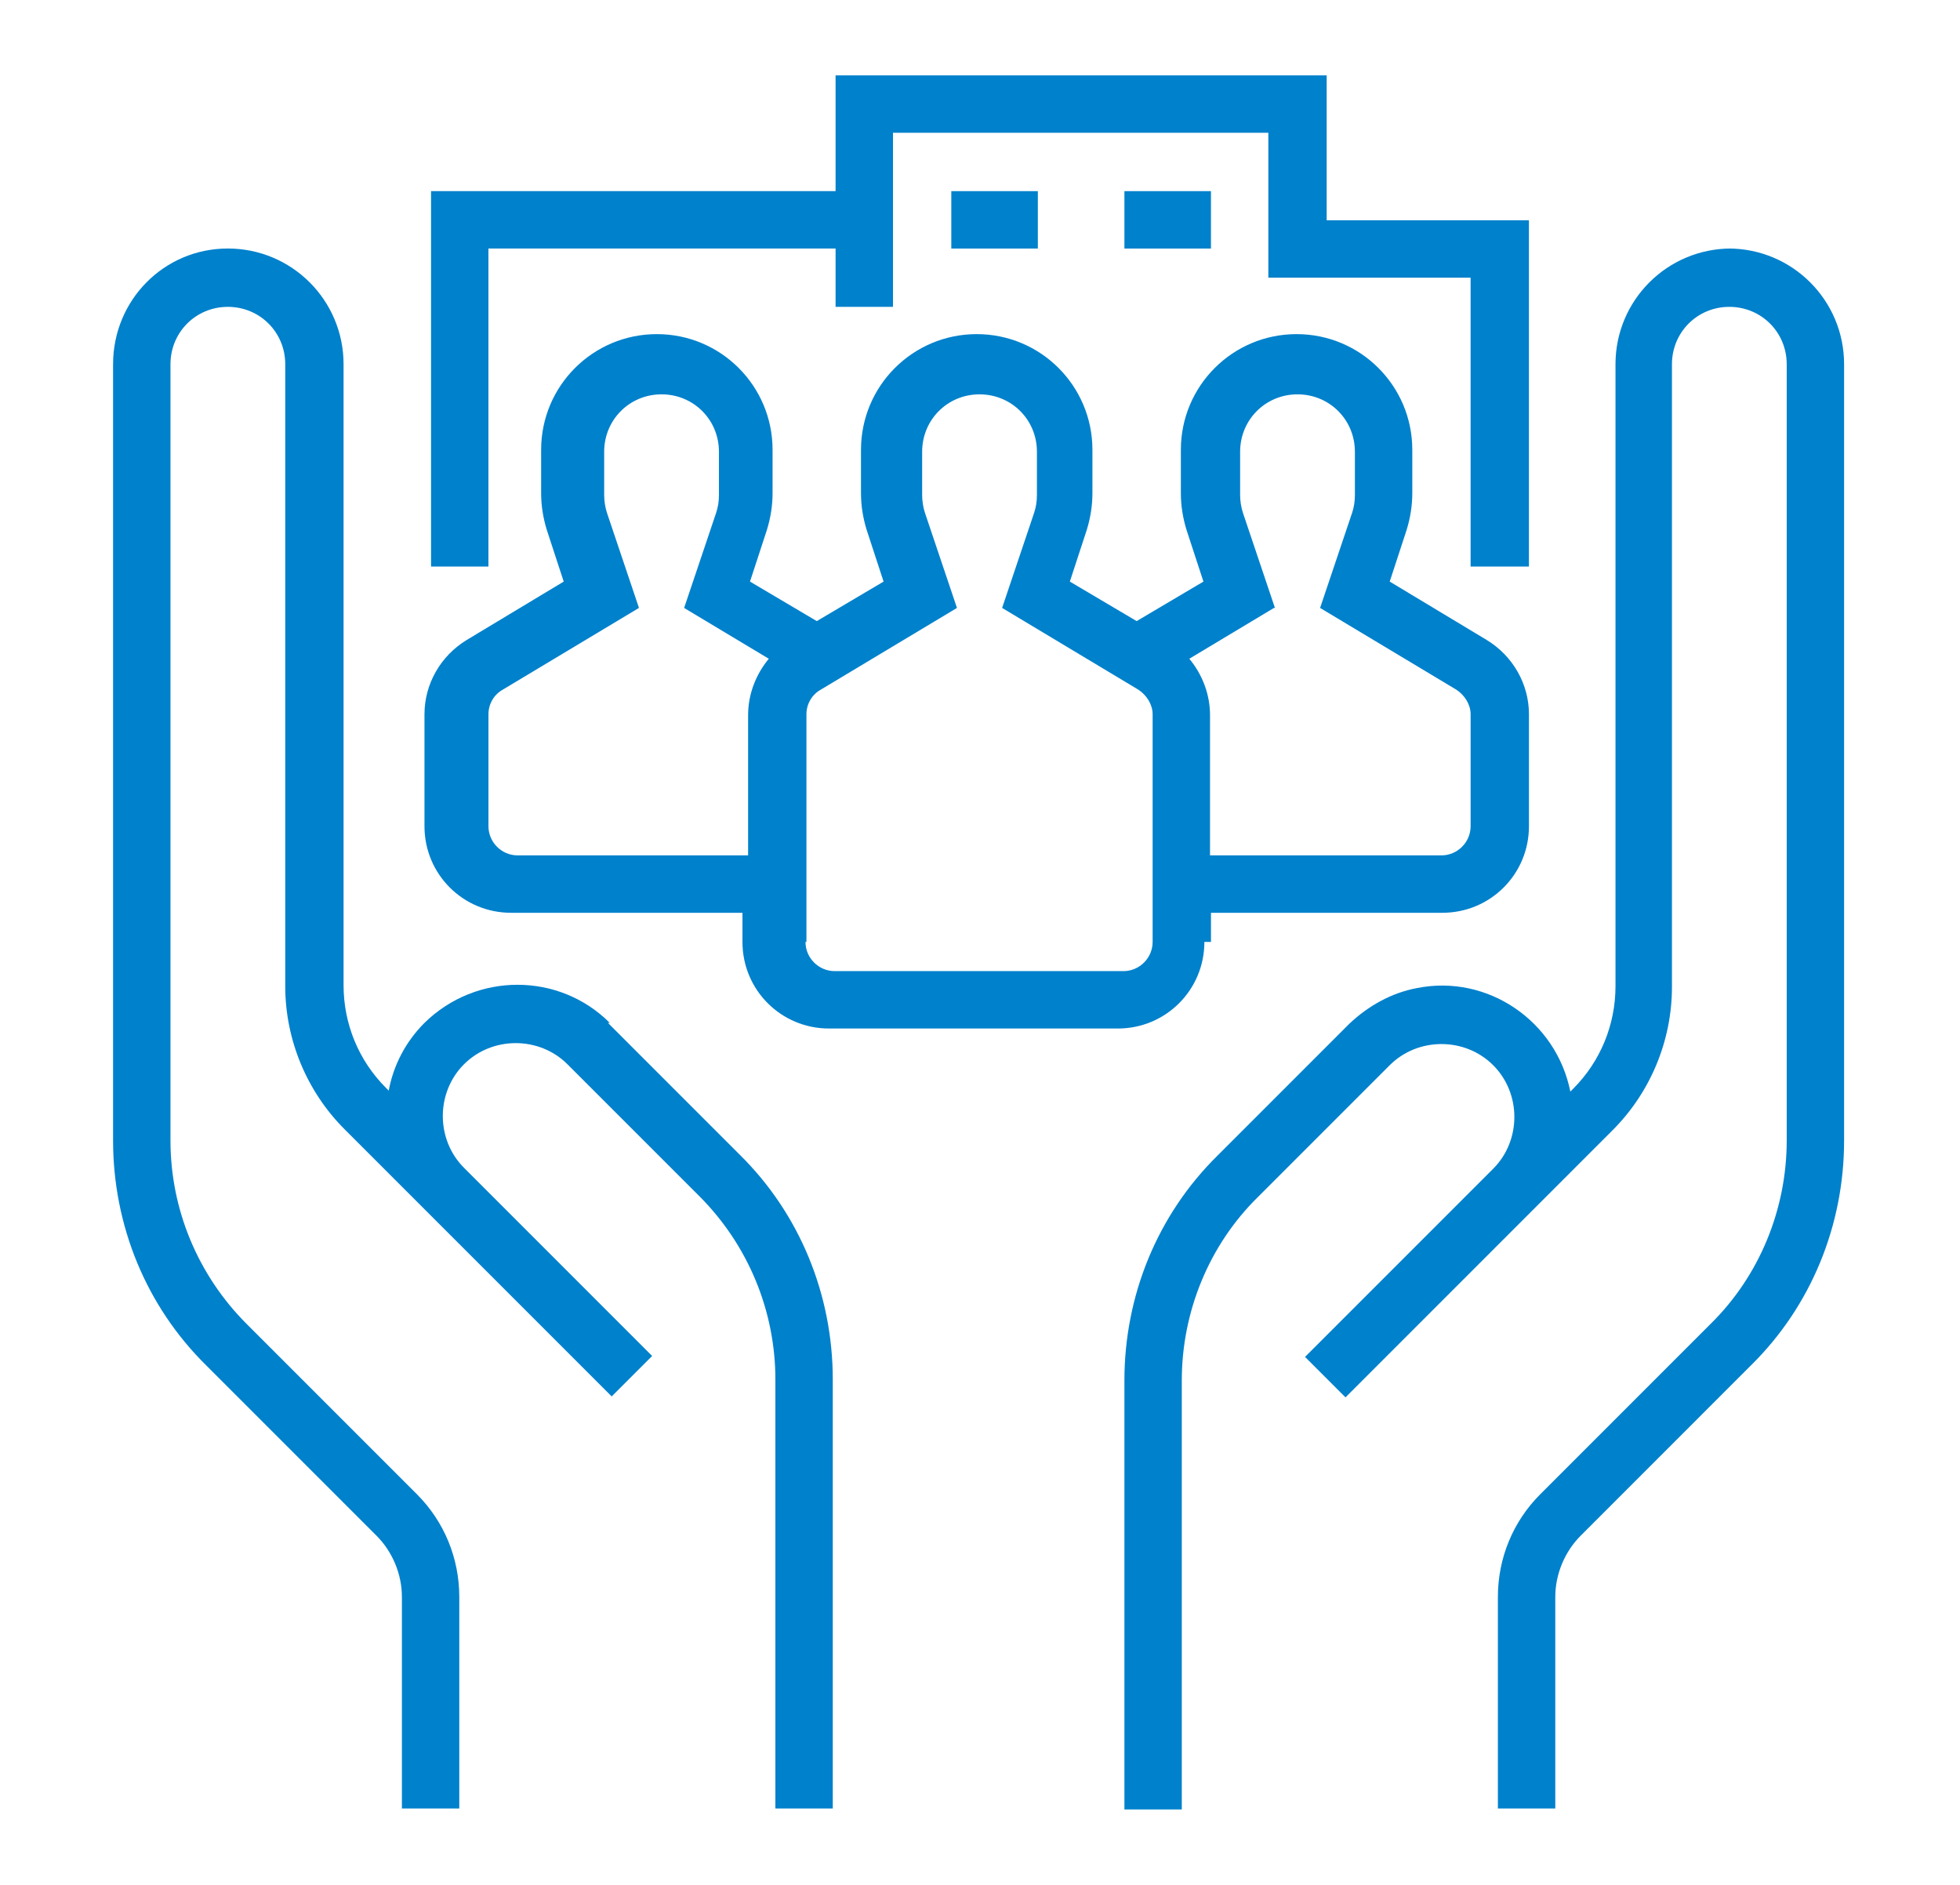 <svg width="156" height="150" viewBox="0 0 156 150" fill="none" xmlns="http://www.w3.org/2000/svg">
<g clip-path="url(#clip0_6416_23002)">
<path d="M48.535 81.402C44.492 77.359 37.903 77.359 33.785 81.402C32.287 82.899 31.314 84.771 30.939 86.793L30.715 86.568C28.543 84.397 27.345 81.477 27.345 78.407V28.987C27.345 23.896 23.227 19.777 18.135 19.777C13.043 19.777 9 23.896 9 28.987V90.762C9 97.501 11.621 103.94 16.413 108.657L29.966 122.21C31.239 123.483 31.988 125.28 31.988 127.077V143.925H36.555V127.077C36.555 124.007 35.357 121.087 33.186 118.916L19.633 105.363C15.739 101.469 13.568 96.228 13.568 90.762V28.987C13.568 26.442 15.589 24.42 18.135 24.42C20.681 24.42 22.703 26.442 22.703 28.987V78.482C22.703 82.75 24.425 86.868 27.42 89.863L48.685 111.128L51.905 107.909L36.929 92.933C34.683 90.687 34.683 86.943 36.929 84.697C39.176 82.45 42.92 82.45 45.166 84.697L55.649 95.179C59.543 99.073 61.714 104.315 61.714 109.781V143.925H66.282V109.781C66.282 103.042 63.661 96.602 58.869 91.885L48.386 81.402H48.535Z" fill="#0081CC"/>
<path d="M137.79 19.777C132.698 19.777 128.58 23.896 128.58 28.987V78.482C128.58 81.552 127.382 84.472 125.211 86.643L124.986 86.868C123.863 81.252 118.397 77.508 112.781 78.631C110.759 79.006 108.887 80.054 107.39 81.477L96.907 91.96C92.115 96.677 89.494 103.116 89.494 109.855V144H94.061V109.855C94.061 104.389 96.233 99.073 100.126 95.254L110.609 84.771C112.856 82.525 116.6 82.525 118.846 84.771C121.092 87.018 121.092 90.762 118.846 93.008L103.87 107.984L107.09 111.203L128.355 89.938C131.351 86.943 133.073 82.825 133.073 78.556V28.987C133.073 26.442 135.094 24.42 137.64 24.42C140.186 24.42 142.208 26.442 142.208 28.987V90.762C142.208 96.228 140.036 101.544 136.143 105.363L122.59 118.916C120.418 121.087 119.22 124.007 119.22 127.077V143.925H123.788V127.077C123.788 125.28 124.537 123.483 125.81 122.21L139.362 108.657C144.155 103.94 146.775 97.501 146.775 90.762V28.987C146.775 23.896 142.657 19.777 137.565 19.777H137.79Z" fill="#0081CC"/>
<path d="M96.383 74.961V72.64H114.803C118.622 72.64 121.692 69.57 121.692 65.751V56.84C121.692 54.444 120.419 52.198 118.322 50.925L110.61 46.283L111.958 42.164C112.257 41.191 112.407 40.218 112.407 39.244V35.8C112.407 30.708 108.289 26.59 103.197 26.59C98.105 26.59 93.987 30.708 93.987 35.8V39.244C93.987 40.218 94.137 41.191 94.436 42.164L95.784 46.283L90.468 49.428L85.151 46.283L86.499 42.164C86.799 41.191 86.948 40.218 86.948 39.244V35.8C86.948 30.708 82.83 26.59 77.738 26.59C72.647 26.59 68.528 30.708 68.528 35.8V39.244C68.528 40.218 68.678 41.191 68.978 42.164L70.326 46.283L65.009 49.428L59.693 46.283L61.041 42.164C61.34 41.191 61.49 40.218 61.49 39.244V35.8C61.49 30.708 57.372 26.59 52.28 26.59C47.188 26.59 43.07 30.708 43.07 35.8V39.244C43.07 40.218 43.22 41.191 43.519 42.164L44.867 46.283L37.154 50.925C35.058 52.198 33.785 54.444 33.785 56.84V65.751C33.785 69.57 36.855 72.64 40.674 72.64H59.094V74.961C59.094 78.78 62.164 81.85 65.983 81.85H88.97C92.789 81.85 95.859 78.78 95.859 74.961H96.383ZM101.475 48.379L98.929 40.817C98.779 40.367 98.704 39.843 98.704 39.394V35.95C98.704 33.404 100.726 31.382 103.272 31.382C105.818 31.382 107.839 33.404 107.839 35.95V39.394C107.839 39.918 107.764 40.367 107.615 40.817L105.069 48.379L115.926 54.894C116.6 55.343 117.049 56.092 117.049 56.84V65.751C117.049 67.024 116.001 68.072 114.728 68.072H96.308V56.915C96.308 55.268 95.709 53.696 94.661 52.423L101.4 48.379H101.475ZM41.198 68.072C39.925 68.072 38.877 67.024 38.877 65.751V56.84C38.877 56.017 39.326 55.268 40 54.894L50.857 48.379L48.311 40.817C48.162 40.367 48.087 39.843 48.087 39.394V35.95C48.087 33.404 50.108 31.382 52.654 31.382C55.2 31.382 57.222 33.404 57.222 35.95V39.394C57.222 39.918 57.147 40.367 56.997 40.817L54.451 48.379L61.19 52.423C60.142 53.696 59.543 55.268 59.543 56.915V68.072H41.123H41.198ZM64.186 74.961V56.84C64.186 56.017 64.635 55.268 65.309 54.894L76.166 48.379L73.62 40.817C73.47 40.367 73.395 39.843 73.395 39.394V35.95C73.395 33.404 75.417 31.382 77.963 31.382C80.509 31.382 82.531 33.404 82.531 35.95V39.394C82.531 39.918 82.456 40.367 82.306 40.817L79.76 48.379L90.617 54.894C91.291 55.343 91.74 56.092 91.74 56.84V74.961C91.74 76.234 90.692 77.282 89.419 77.282H66.432C65.159 77.282 64.111 76.234 64.111 74.961H64.186Z" fill="#0081CC"/>
<path d="M38.875 19.777H66.505V24.42H71.073V10.568H100.949V22.099H117.048V45.086H121.69V17.531H105.592V6H66.505V15.21H34.308V45.086H38.875V19.777Z" fill="#0081CC"/>
<path d="M82.604 15.211H75.716V19.779H82.604V15.211Z" fill="#0081CC"/>
<path d="M96.382 15.211H89.494V19.779H96.382V15.211Z" fill="#0081CC"/>
</g>
<defs>
<clipPath id="clip0_6416_23002">
<rect width="138" height="138" fill="white" transform="translate(9 6)"/>
</clipPath>
</defs>
</svg>
